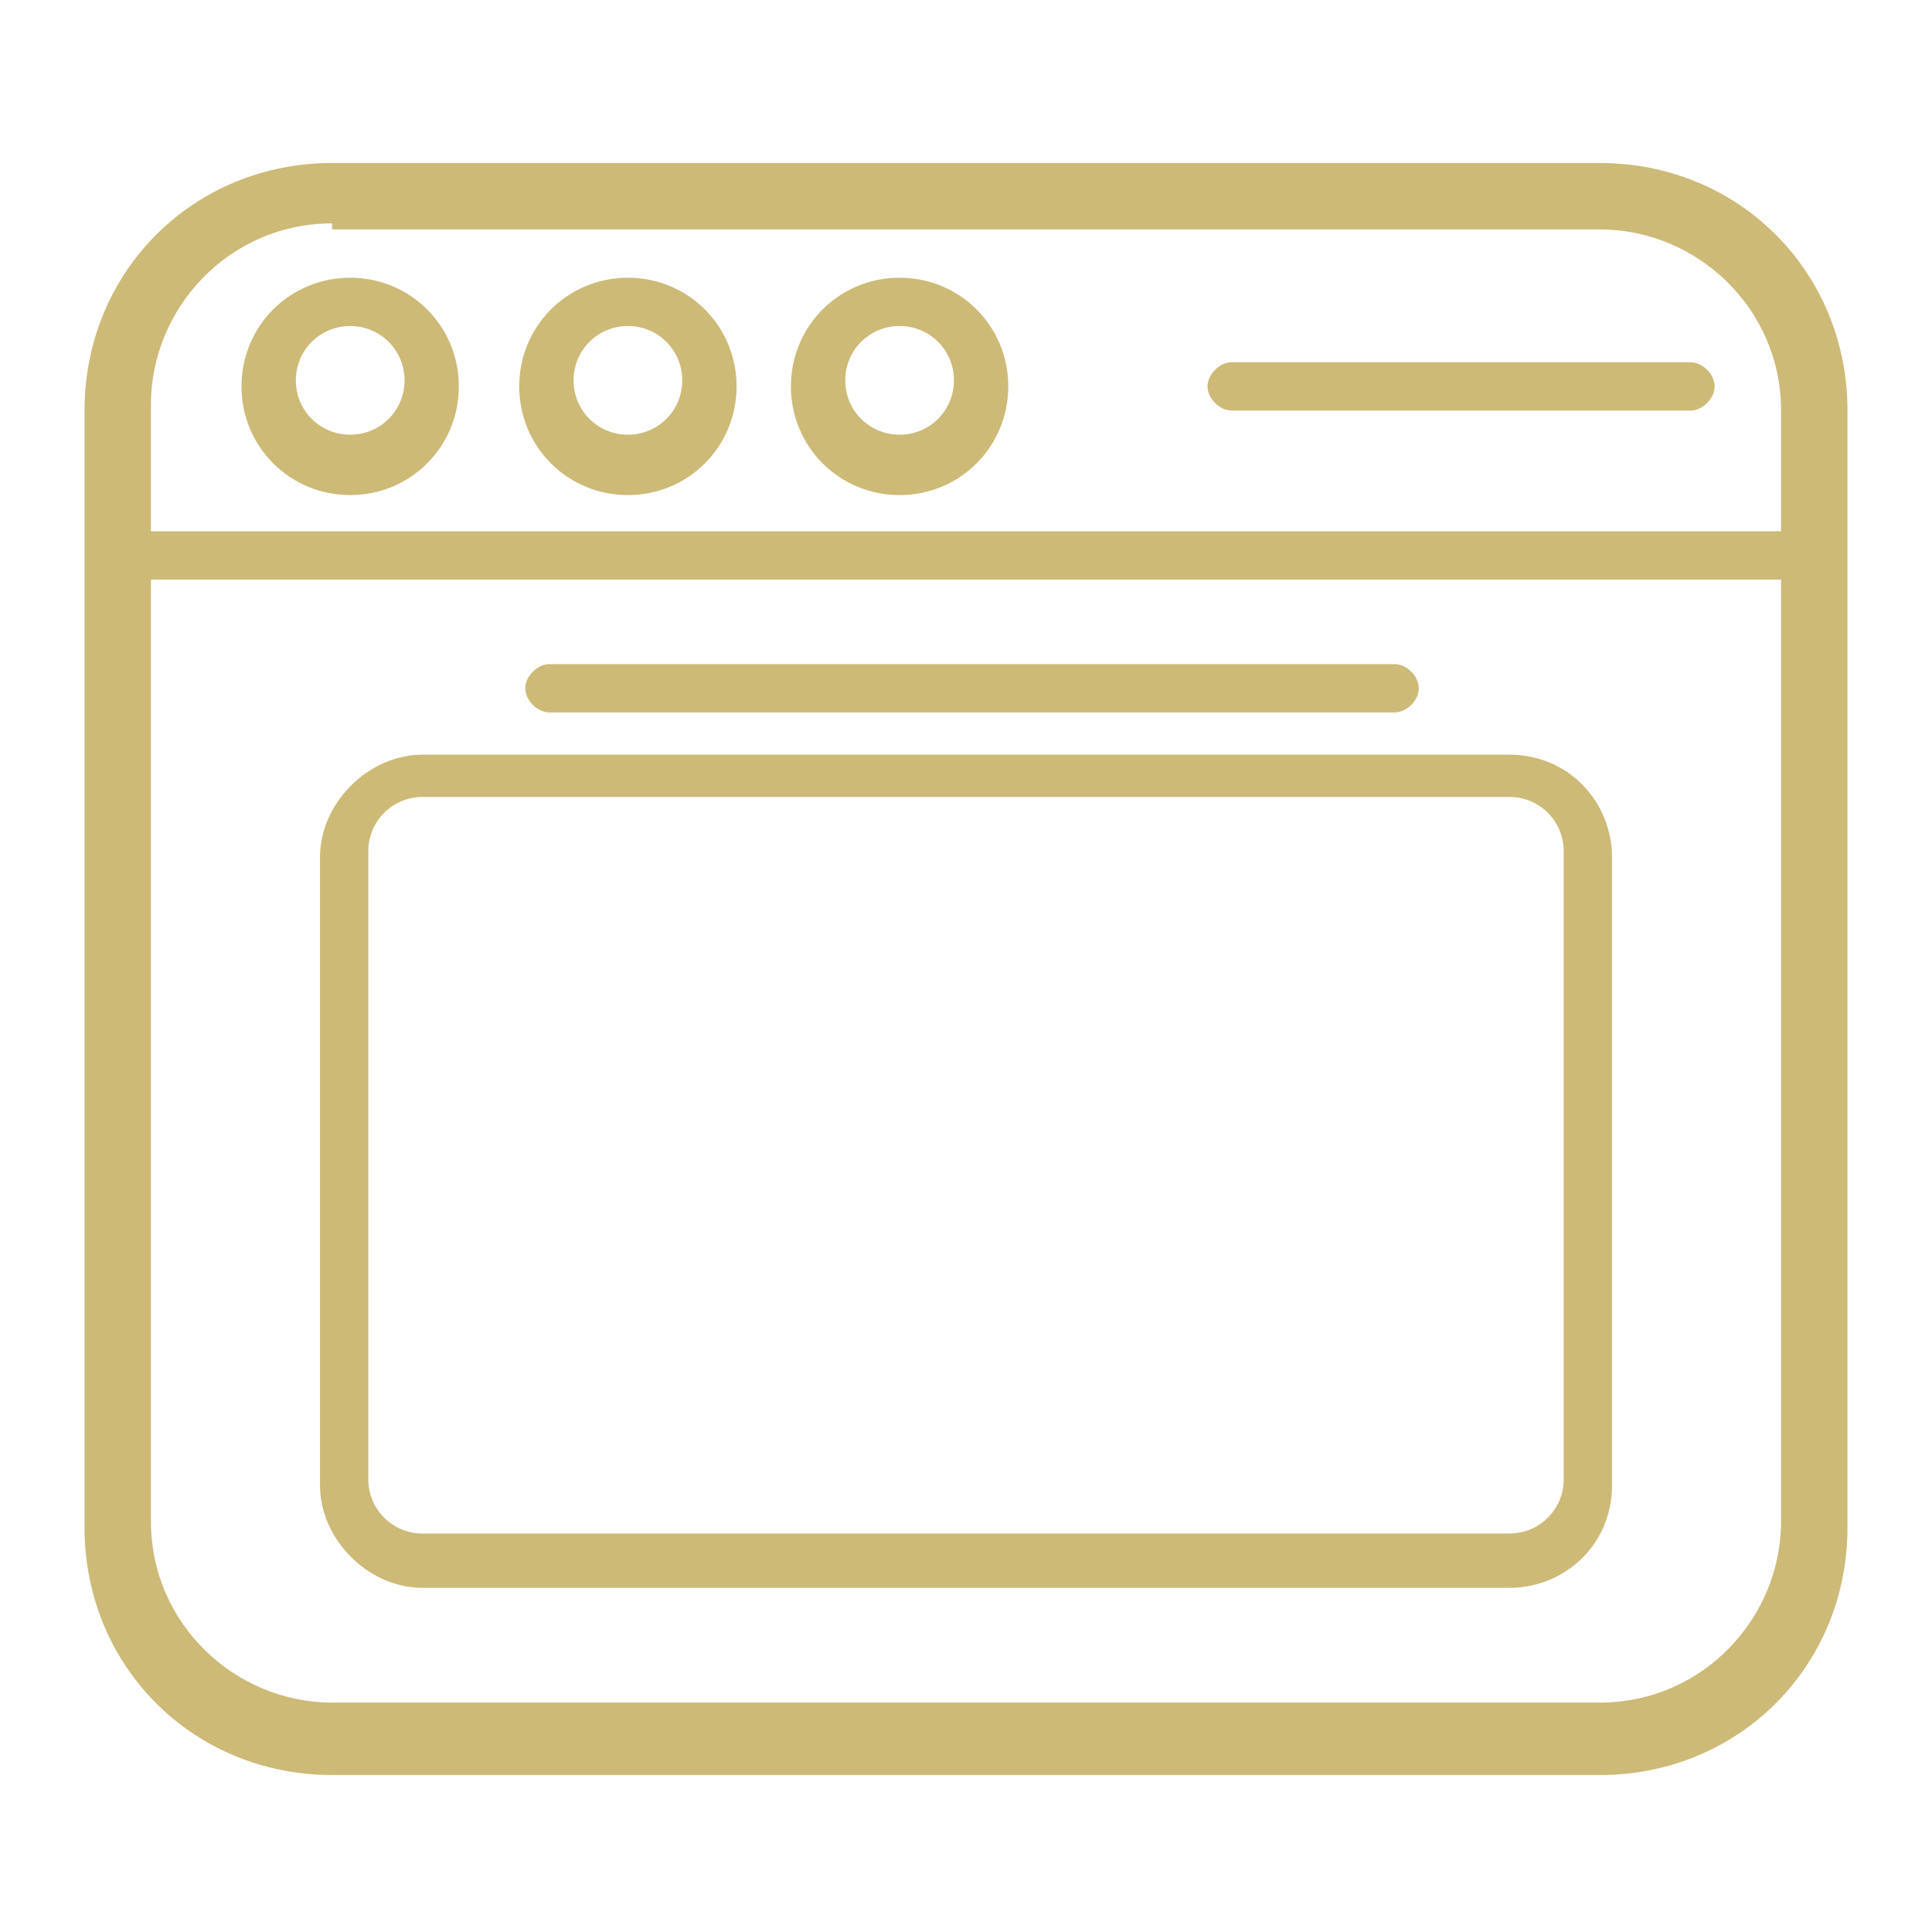 <svg viewBox="0 0 32 32" version="1.1" xmlns="http://www.w3.org/2000/svg">
  <defs>
    <style>
      .cls-1 {
        fill: #cdba77;
      }
    </style>
  </defs>
  
  <g>
    <g id="Capa_1">
      <path d="M26.5,29.4H5.5c-2.3,0-4.1-1.8-4.1-4.1V6.8c0-2.3,1.8-4.1,4.1-4.1h21c2.3,0,4.1,1.8,4.1,4.1v18.5c0,2.3-1.8,4.1-4.1,4.1h0ZM5.5,3.7c-1.7,0-3,1.4-3,3v18.5c0,1.7,1.4,3,3,3h21c1.7,0,3-1.4,3-3V6.8c0-1.7-1.4-3-3-3H5.5Z" class="cls-1"></path>
      <path d="M25,26.3H7c-.9,0-1.7-.8-1.7-1.7v-10.4c0-.9.8-1.7,1.7-1.7h18c1,0,1.7.8,1.7,1.7v10.4c0,1-.8,1.7-1.7,1.7ZM7,13.2c-.5,0-.9.4-.9.9v10.4c0,.5.4.9.9.9h18c.5,0,.9-.4.9-.9v-10.4c0-.5-.4-.9-.9-.9H7Z" class="cls-1"></path>
      <path d="M5.8,8.2c-1,0-1.8-.8-1.8-1.8s.8-1.8,1.8-1.8,1.8.8,1.8,1.8-.8,1.8-1.8,1.8ZM5.8,5.4c-.5,0-.9.4-.9.9s.4.9.9.9.9-.4.9-.9-.4-.9-.9-.9Z" class="cls-1"></path>
      <path d="M10.4,8.2c-1,0-1.8-.8-1.8-1.8s.8-1.8,1.8-1.8,1.8.8,1.8,1.8-.8,1.8-1.8,1.8ZM10.4,5.4c-.5,0-.9.4-.9.9s.4.9.9.9.9-.4.9-.9-.4-.9-.9-.9Z" class="cls-1"></path>
      <path d="M14.9,8.2c-1,0-1.8-.8-1.8-1.8s.8-1.8,1.8-1.8,1.8.8,1.8,1.8-.8,1.8-1.8,1.8ZM14.9,5.4c-.5,0-.9.4-.9.9s.4.9.9.9.9-.4.9-.9-.4-.9-.9-.9Z" class="cls-1"></path>
      <path d="M28,6.8h-7.6c-.2,0-.4-.2-.4-.4s.2-.4.4-.4h7.6c.2,0,.4.2.4.4s-.2.4-.4.4Z" class="cls-1"></path>
      <path d="M29.9,9.6H2.3c-.2,0-.4-.2-.4-.4s.2-.4.4-.4h27.6c.2,0,.4.2.4.4s-.2.4-.4.4h0Z" class="cls-1"></path>
      <path d="M23.1,11.8h-14c-.2,0-.4-.2-.4-.4s.2-.4.4-.4h14c.2,0,.4.2.4.4s-.2.4-.4.4Z" class="cls-1"></path>
    </g>
  </g>
</svg>